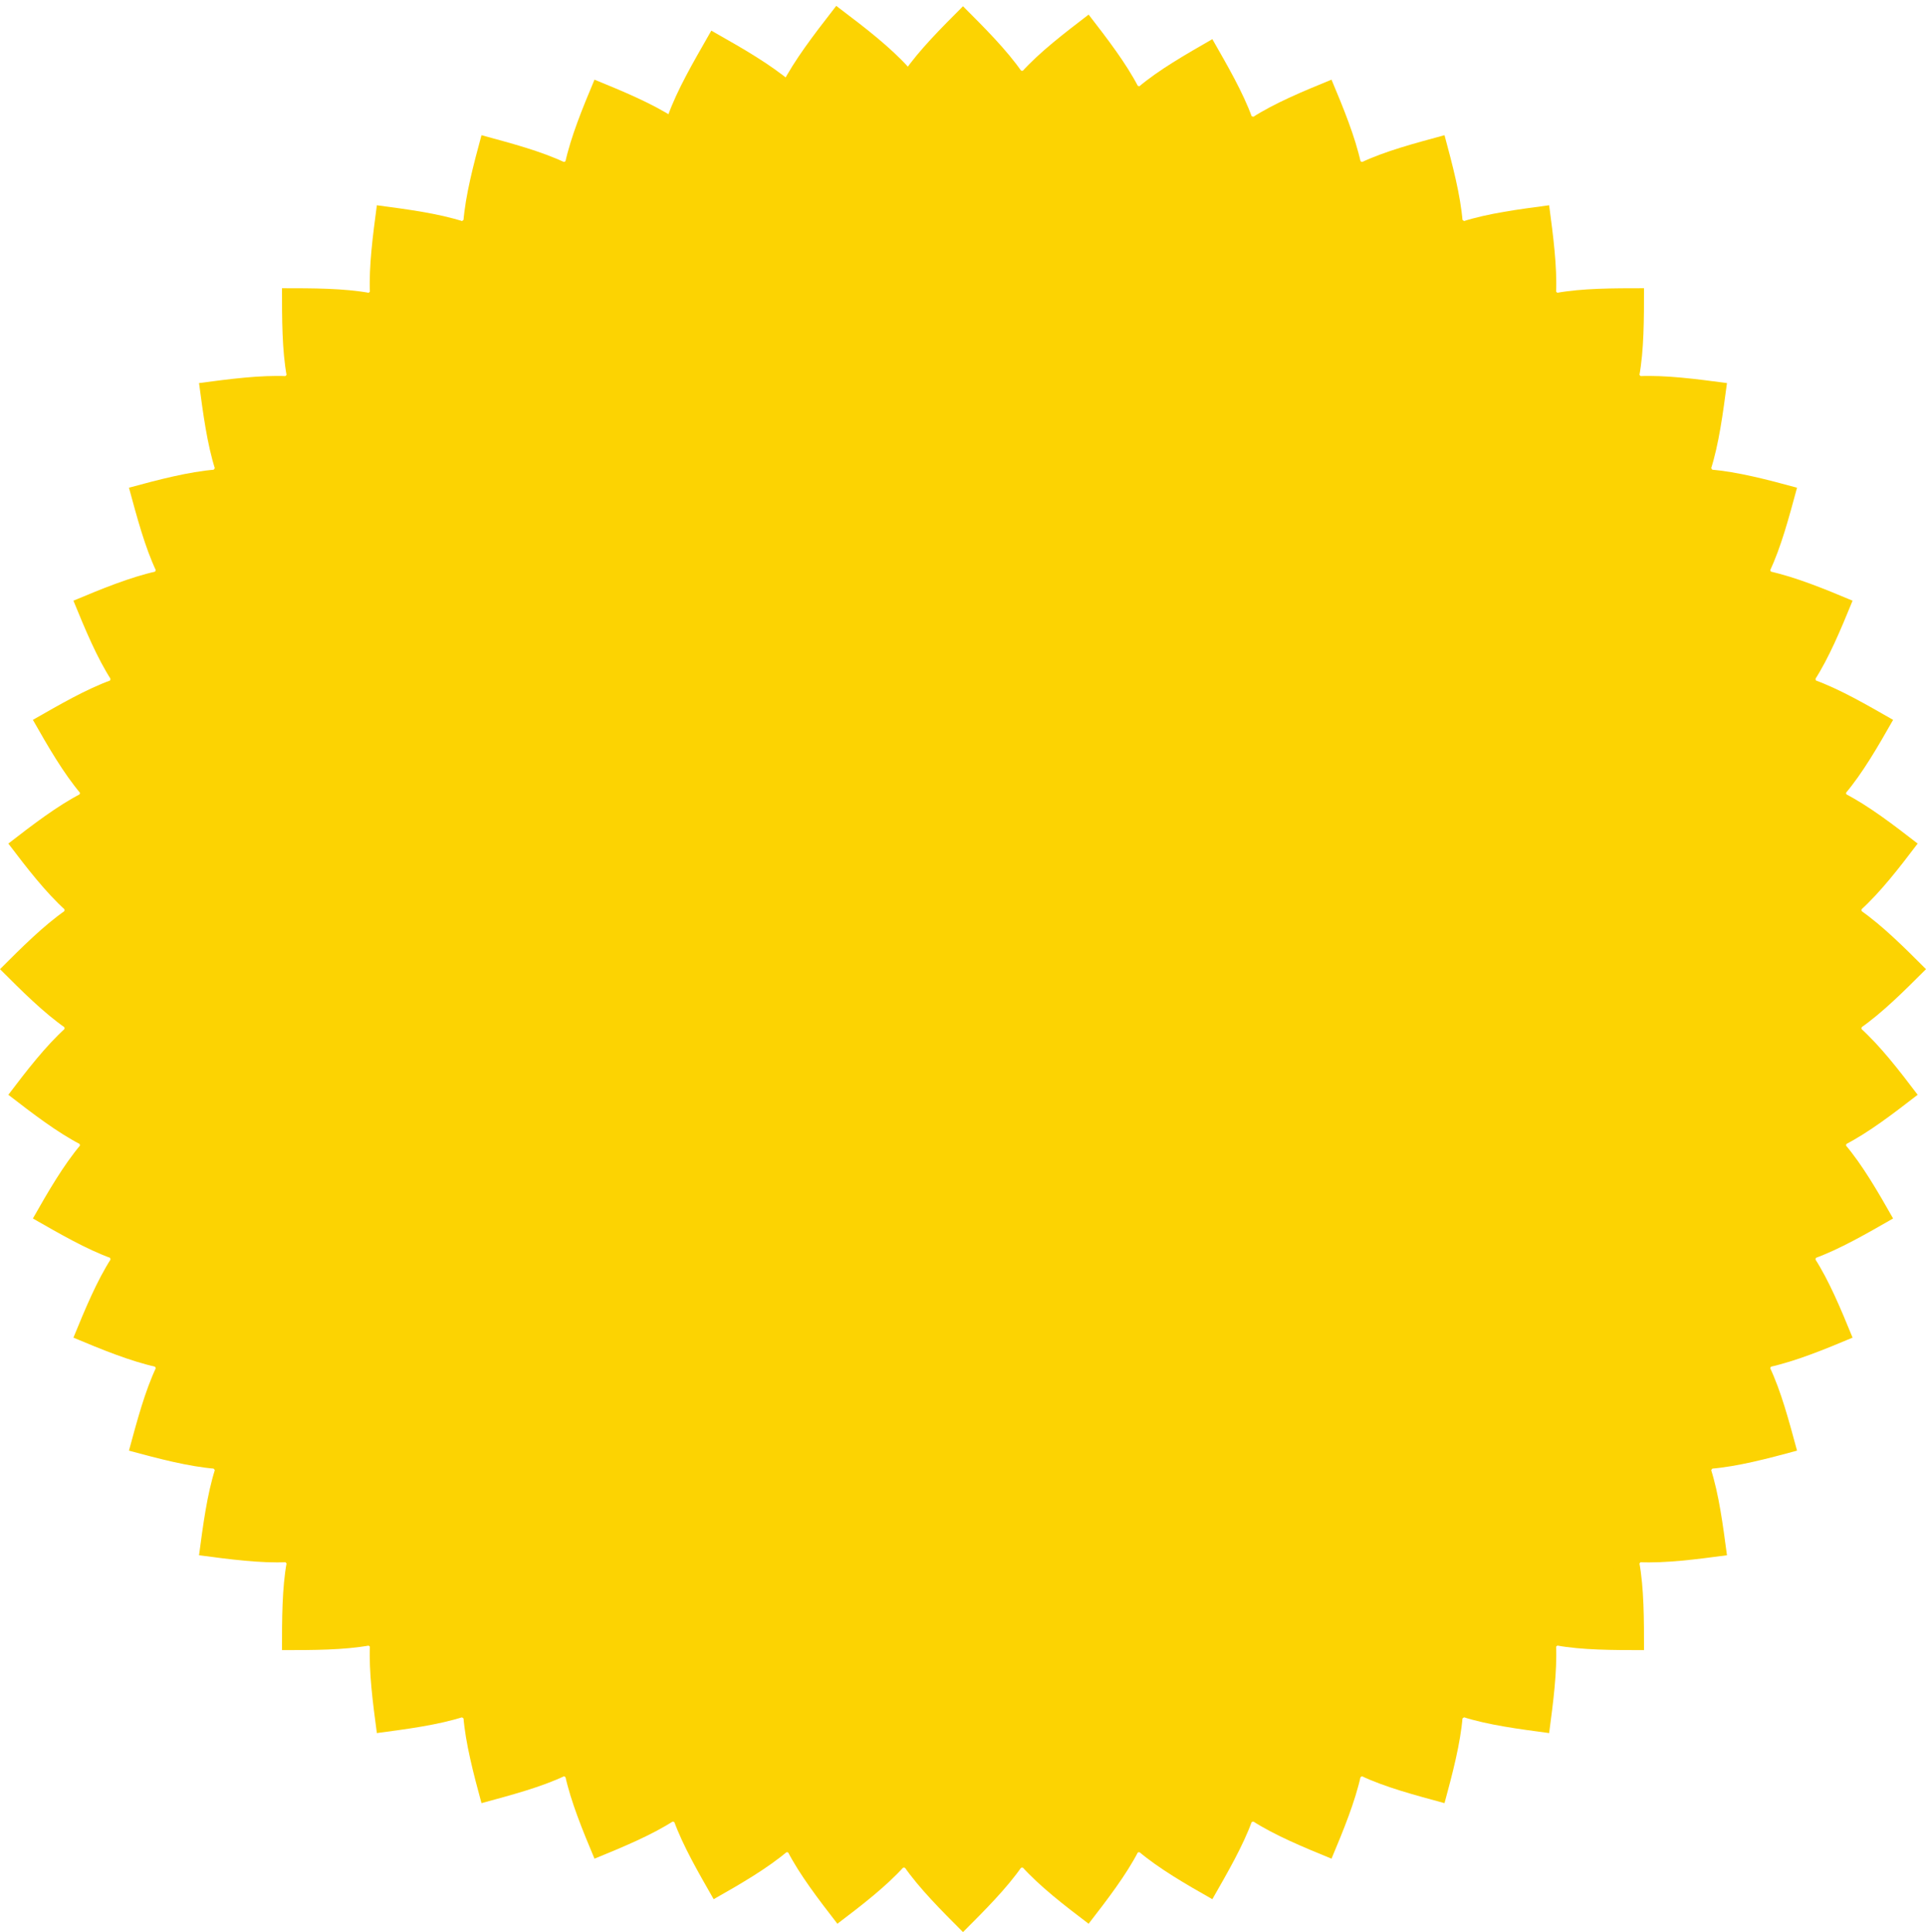 <svg width="308" height="309" viewBox="0 0 308 309" fill="none" xmlns="http://www.w3.org/2000/svg">
<circle cx="154" cy="155" r="144" fill="#FCD302"/>
<path d="M120.799 161.976C122.895 163.31 125.297 164.644 127.774 165.711C128.804 163.386 130.023 161.29 131.396 159.917C129.642 159.193 127.66 157.707 125.754 155.877C123.962 157.707 122.247 159.841 120.799 161.976Z" fill="#FCD302"/>
<path d="M146.567 13.96C151.522 13.681 156.478 13.681 161.433 13.96C162.018 13.122 162.678 12.296 163.415 11.483C160.976 7.976 157.507 4.507 154 1C150.493 4.507 147.024 7.976 144.585 11.483C145.322 12.296 145.982 13.122 146.567 13.96Z" fill="#FCD302"/>
<path d="M144.585 11.483C141.726 8.319 137.838 5.308 133.912 2.334C130.9 6.222 127.889 10.149 125.945 13.922C126.783 14.634 127.546 15.371 128.232 16.133C133.111 15.244 138.016 14.596 142.946 14.189C143.429 13.3 143.975 12.398 144.585 11.483Z" fill="#FCD302" stroke="#FCD302" stroke-width="2"/>
<path d="M125.944 13.922C122.704 11.178 118.435 8.7 114.128 6.26C111.688 10.53 109.21 14.799 107.762 18.802C108.702 19.411 109.553 20.034 110.316 20.669C112.654 19.932 115.004 19.246 117.368 18.611C119.782 17.95 122.209 17.366 124.648 16.857C125.004 15.892 125.436 14.913 125.944 13.922Z" fill="#FCD302" stroke="#FCD302" stroke-width="2"/>
<path d="M107.762 18.801C104.217 16.514 99.642 14.608 95.068 12.741C93.162 17.277 91.294 21.851 90.38 26.006C91.371 26.463 92.286 26.971 93.124 27.531C97.622 25.396 102.209 23.503 106.885 21.851C107.114 20.86 107.406 19.843 107.762 18.801Z" fill="#FCD302"/>
<path d="M90.38 26.006C86.53 24.176 81.765 22.918 77 21.622C75.704 26.387 74.446 31.19 74.103 35.421C75.12 35.752 76.085 36.12 77 36.527C81.193 33.833 85.501 31.355 89.922 29.093C89.999 28.102 90.151 27.073 90.38 26.006Z" fill="#FCD302"/>
<path d="M74.103 35.421C70.062 34.125 65.145 33.477 60.266 32.829C59.618 37.708 58.97 42.626 59.16 46.857C60.228 47.06 61.232 47.302 62.172 47.581C65.984 44.328 69.936 41.304 74.027 38.509C73.976 37.518 74.001 36.489 74.103 35.421Z" fill="#FCD302"/>
<path d="M59.161 46.857C55.006 46.095 50.05 46.095 45.095 46.095C45.095 51.05 45.095 56.005 45.857 60.16C46.925 60.211 47.941 60.326 48.907 60.504C52.287 56.768 55.819 53.248 59.504 49.945C59.326 48.953 59.212 47.924 59.161 46.857Z" fill="#FCD302"/>
<path d="M45.857 60.16C41.625 59.97 36.708 60.618 31.829 61.266C32.477 66.145 33.125 71.062 34.421 75.103C35.488 75.001 36.517 74.976 37.509 75.027C40.355 70.885 43.379 66.933 46.581 63.172C46.301 62.231 46.06 61.228 45.857 60.16Z" fill="#FCD302"/>
<path d="M34.421 75.103C30.19 75.446 25.387 76.704 20.622 78C21.918 82.765 23.176 87.53 25.006 91.38C26.048 91.151 27.051 90.999 28.017 90.922C29.135 88.762 30.304 86.615 31.524 84.48C32.82 82.244 34.154 80.071 35.526 77.962C35.12 77.072 34.751 76.119 34.421 75.103Z" fill="#FCD302"/>
<path d="M25.006 91.379C20.851 92.294 16.277 94.162 11.741 96.068C13.609 100.642 15.515 105.217 17.802 108.762C18.793 108.406 19.759 108.126 20.699 107.923C22.351 103.247 24.269 98.622 26.455 94.048C25.947 93.234 25.464 92.345 25.006 91.379Z" fill="#FCD302"/>
<path d="M17.801 108.762C13.799 110.21 9.53 112.688 5.26 115.128C7.7 119.435 10.178 123.705 12.922 126.945C13.837 126.462 14.752 126.055 15.667 125.725C16.709 120.846 18.017 116.005 19.593 111.202C18.958 110.465 18.36 109.651 17.801 108.762Z" fill="#FCD302"/>
<path d="M12.923 126.944C9.149 128.889 5.223 131.9 1.334 134.911C4.308 138.838 7.319 142.726 10.483 145.585C11.322 145 12.16 144.492 12.999 144.06C13.38 139.054 14.041 134.06 14.981 129.079C14.295 128.444 13.609 127.732 12.923 126.944Z" fill="#FCD302"/>
<path d="M10.483 145.585C6.976 148.024 3.507 151.493 0 155C3.507 158.507 6.976 161.976 10.483 164.415C11.245 163.729 12.007 163.107 12.77 162.547C12.516 157.541 12.516 152.51 12.77 147.452C12.007 146.893 11.245 146.271 10.483 145.585Z" fill="#FCD302"/>
<path d="M10.483 164.415C7.319 167.274 4.308 171.162 1.334 175.089C5.223 178.1 9.149 181.111 12.923 183.055C13.583 182.268 14.27 181.556 14.981 180.921C14.041 175.965 13.38 170.972 12.999 165.94C12.16 165.508 11.322 165 10.483 164.415Z" fill="#FCD302"/>
<path d="M12.922 183.056C10.178 186.296 7.7 190.565 5.26 194.872C9.53 197.312 13.799 199.79 17.801 201.238C18.36 200.374 18.932 199.586 19.517 198.875C18.754 196.511 18.055 194.135 17.42 191.747C16.759 189.256 16.162 186.753 15.629 184.237C14.739 183.907 13.837 183.513 12.922 183.056Z" fill="#FCD302"/>
<path d="M17.802 201.238C15.515 204.783 13.609 209.357 11.741 213.932C16.277 215.838 20.851 217.705 25.006 218.62C25.438 217.705 25.896 216.854 26.379 216.066C24.218 211.492 22.3 206.829 20.623 202.077C19.708 201.848 18.767 201.568 17.802 201.238Z" fill="#FCD302"/>
<path d="M25.006 218.62C23.176 222.47 21.918 227.235 20.622 232C25.387 233.296 30.19 234.554 34.421 234.897C34.726 233.957 35.069 233.067 35.45 232.229C32.68 227.96 30.152 223.576 27.865 219.078C26.924 218.976 25.971 218.824 25.006 218.62Z" fill="#FCD302"/>
<path d="M34.421 234.897C33.125 238.938 32.477 243.855 31.829 248.734C36.708 249.382 41.625 250.03 45.857 249.84C46.035 248.874 46.251 247.959 46.505 247.095C43.201 243.207 40.126 239.166 37.28 234.973C36.34 234.999 35.387 234.973 34.421 234.897Z" fill="#FCD302"/>
<path d="M45.857 249.839C45.095 253.994 45.095 258.95 45.095 263.905C50.05 263.905 55.006 263.905 59.161 263.143C59.212 262.152 59.313 261.212 59.466 260.322C55.654 256.891 52.058 253.296 48.678 249.535C47.789 249.687 46.848 249.789 45.857 249.839Z" fill="#FCD302"/>
<path d="M59.16 263.143C58.97 267.374 59.618 272.292 60.266 277.171C65.145 276.523 70.062 275.875 74.103 274.579C74.027 273.613 74.001 272.673 74.027 271.758C69.783 268.861 65.742 265.773 61.905 262.495C61.041 262.749 60.126 262.965 59.16 263.143Z" fill="#FCD302"/>
<path d="M74.103 274.579C74.446 278.81 75.704 283.613 77 288.378C81.765 287.082 86.53 285.824 90.38 283.994C90.177 283.028 90.024 282.101 89.922 281.211C87.686 280.068 85.475 278.861 83.29 277.59C81.053 276.294 78.868 274.96 76.733 273.588C75.92 273.943 75.043 274.274 74.103 274.579Z" fill="#FCD302"/>
<path d="M90.38 283.994C91.294 288.149 93.162 292.723 95.068 297.26C99.642 295.392 104.217 293.486 107.762 291.199C107.431 290.284 107.165 289.382 106.961 288.492C102.209 286.815 97.521 284.871 92.895 282.66C92.108 283.143 91.269 283.588 90.38 283.994Z" fill="#FCD302"/>
<path d="M107.762 291.199C109.21 295.201 111.688 299.47 114.128 303.74C118.435 301.3 122.704 298.822 125.944 296.078C125.512 295.214 125.131 294.363 124.801 293.524C119.845 292.482 114.928 291.161 110.049 289.56C109.337 290.119 108.575 290.665 107.762 291.199Z" fill="#FCD302"/>
<path d="M125.945 296.078C127.889 299.851 130.9 303.778 133.912 307.666C137.838 304.692 141.726 301.681 144.585 298.517C144.051 297.729 143.568 296.942 143.136 296.154C138.054 295.747 132.997 295.074 127.965 294.134C127.355 294.794 126.682 295.442 125.945 296.078Z" fill="#FCD302"/>
<path d="M144.585 298.517C147.024 302.024 150.493 305.493 154 309C157.507 305.493 160.976 302.024 163.415 298.517C162.755 297.806 162.157 297.081 161.624 296.344C156.541 296.624 151.459 296.624 146.376 296.344C145.843 297.081 145.245 297.806 144.585 298.517Z" fill="#FCD302"/>
<path d="M163.415 298.517C166.274 301.681 170.162 304.693 174.089 307.666C177.1 303.778 180.111 299.852 182.055 296.078C181.318 295.442 180.632 294.782 179.997 294.096C174.991 295.036 169.959 295.709 164.902 296.116C164.47 296.904 163.974 297.704 163.415 298.517Z" fill="#FCD302"/>
<path d="M182.055 296.078C185.295 298.822 189.565 301.3 193.872 303.74C196.312 299.47 198.789 295.201 200.238 291.198C199.399 290.665 198.624 290.106 197.913 289.521C195.498 290.309 193.046 291.033 190.556 291.694C188.141 292.355 185.702 292.952 183.237 293.486C182.907 294.324 182.513 295.188 182.055 296.078Z" fill="#FCD302"/>
<path d="M200.238 291.198C203.783 293.486 208.358 295.392 212.932 297.259C214.838 292.723 216.706 288.149 217.62 283.994C216.731 283.562 215.892 283.105 215.105 282.622C210.505 284.833 205.816 286.777 201.039 288.454C200.835 289.343 200.569 290.258 200.238 291.198Z" fill="#FCD302"/>
<path d="M217.62 283.994C221.47 285.824 226.235 287.082 231 288.378C232.296 283.613 233.554 278.81 233.897 274.579C232.957 274.274 232.08 273.943 231.267 273.588C226.972 276.358 222.576 278.886 218.078 281.173C217.976 282.088 217.823 283.028 217.62 283.994Z" fill="#FCD302"/>
<path d="M233.897 274.579C237.938 275.875 242.855 276.523 247.734 277.171C248.382 272.292 249.03 267.374 248.84 263.143C247.874 262.965 246.946 262.737 246.057 262.457C242.194 265.786 238.166 268.886 233.973 271.758C233.999 272.673 233.973 273.613 233.897 274.579Z" fill="#FCD302"/>
<path d="M248.84 263.143C252.995 263.905 257.95 263.905 262.906 263.905C262.906 258.95 262.906 253.994 262.143 249.839C261.152 249.789 260.199 249.687 259.284 249.535C255.879 253.346 252.296 256.93 248.535 260.284C248.687 261.199 248.789 262.152 248.84 263.143Z" fill="#FCD302"/>
<path d="M262.143 249.84C266.374 250.03 271.291 249.382 276.171 248.734C275.523 243.855 274.875 238.938 273.579 234.897C272.587 234.999 271.622 235.024 270.682 234.973C267.784 239.192 264.71 243.207 261.457 247.019C261.736 247.908 261.965 248.849 262.143 249.84Z" fill="#FCD302"/>
<path d="M273.579 234.897C277.81 234.554 282.613 233.296 287.378 232C286.082 227.235 284.824 222.47 282.994 218.62C282.003 218.824 281.037 218.976 280.097 219.078C278.928 221.34 277.696 223.589 276.4 225.825C275.154 227.985 273.871 230.094 272.55 232.153C272.931 233.017 273.274 233.932 273.579 234.897Z" fill="#FCD302"/>
<path d="M282.994 218.62C287.149 217.705 291.723 215.838 296.259 213.932C294.392 209.357 292.486 204.783 290.199 201.238C289.233 201.568 288.293 201.848 287.378 202.077C285.701 206.778 283.769 211.428 281.584 216.028C282.092 216.816 282.562 217.68 282.994 218.62Z" fill="#FCD302"/>
<path d="M290.198 201.238C294.201 199.79 298.47 197.312 302.739 194.872C300.3 190.565 297.822 186.296 295.077 183.056C294.163 183.538 293.26 183.945 292.371 184.275C291.329 189.155 290.02 194.008 288.445 198.837C289.055 199.574 289.639 200.374 290.198 201.238Z" fill="#FCD302"/>
<path d="M295.078 183.055C298.852 181.111 302.778 178.1 306.666 175.089C303.693 171.162 300.681 167.274 297.518 164.415C296.679 165 295.828 165.521 294.964 165.978C294.582 170.959 293.934 175.94 293.02 180.921C293.731 181.556 294.417 182.268 295.078 183.055Z" fill="#FCD302"/>
<path d="M297.517 164.415C301.024 161.976 304.493 158.507 308 155C304.493 151.493 301.024 148.024 297.517 145.585C296.73 146.296 295.942 146.931 295.154 147.491C295.434 152.497 295.446 157.503 295.192 162.509C295.98 163.068 296.755 163.704 297.517 164.415Z" fill="#FCD302"/>
<path d="M297.518 145.585C300.681 142.726 303.693 138.838 306.666 134.911C302.778 131.9 298.852 128.889 295.078 126.944C294.392 127.758 293.68 128.495 292.943 129.155C293.858 134.06 294.519 139.015 294.926 144.022C295.79 144.479 296.654 145 297.518 145.585Z" fill="#FCD302"/>
<path d="M295.078 126.945C297.822 123.705 300.3 119.435 302.74 115.128C298.47 112.688 294.201 110.21 290.199 108.762C289.614 109.677 289.004 110.515 288.369 111.278C289.157 113.692 289.881 116.119 290.542 118.558C291.177 120.922 291.749 123.298 292.257 125.687C293.172 126.042 294.112 126.462 295.078 126.945Z" fill="#FCD302"/>
<path d="M290.198 108.762C292.486 105.217 294.391 100.642 296.259 96.068C291.723 94.162 287.149 92.294 282.994 91.379C282.537 92.345 282.041 93.247 281.507 94.086C283.667 98.609 285.573 103.209 287.225 107.885C288.191 108.114 289.182 108.406 290.198 108.762Z" fill="#FCD302"/>
<path d="M282.994 91.38C284.824 87.53 286.082 82.765 287.378 78C282.613 76.704 277.81 75.446 273.579 75.103C273.248 76.119 272.88 77.072 272.473 77.962C275.192 82.155 277.683 86.475 279.944 90.922C280.936 90.999 281.952 91.151 282.994 91.38Z" fill="#FCD302"/>
<path d="M273.579 75.103C274.875 71.062 275.523 66.145 276.171 61.266C271.292 60.618 266.374 59.97 262.143 60.16C261.94 61.228 261.686 62.231 261.381 63.172C264.659 66.984 267.696 70.935 270.491 75.027C271.482 74.976 272.512 75.001 273.579 75.103Z" fill="#FCD302"/>
<path d="M262.143 60.16C262.905 56.005 262.905 51.05 262.905 46.095C257.95 46.095 252.994 46.095 248.839 46.857C248.789 47.95 248.674 48.992 248.496 49.983C252.232 53.312 255.752 56.819 259.055 60.504C260.021 60.326 261.05 60.211 262.143 60.16Z" fill="#FCD302"/>
<path d="M248.84 46.857C249.03 42.626 248.382 37.708 247.734 32.829C242.855 33.477 237.938 34.125 233.897 35.421C233.999 36.514 234.024 37.569 233.973 38.585C238.115 41.406 242.054 44.417 245.79 47.619C246.756 47.314 247.772 47.06 248.84 46.857Z" fill="#FCD302"/>
<path d="M233.897 35.421C233.554 31.19 232.296 26.425 231 21.622C226.235 22.918 221.47 24.176 217.62 26.006C217.849 27.073 218.001 28.115 218.078 29.132C220.288 30.275 222.487 31.47 224.672 32.715C226.807 33.96 228.903 35.243 230.962 36.565C231.877 36.133 232.855 35.752 233.897 35.421Z" fill="#FCD302"/>
<path d="M217.62 26.006C216.706 21.851 214.838 17.277 212.932 12.741C208.358 14.608 203.783 16.514 200.238 18.801C200.594 19.843 200.886 20.86 201.115 21.851C205.74 23.477 210.314 25.37 214.838 27.531C215.702 26.997 216.629 26.489 217.62 26.006Z" fill="#FCD302"/>
<path d="M200.238 18.802C198.789 14.799 196.312 10.53 193.872 6.26C189.565 8.738 185.295 11.178 182.055 13.922C182.563 14.913 182.983 15.879 183.313 16.819C188.141 17.836 192.932 19.119 197.684 20.669C198.472 20.009 199.323 19.386 200.238 18.802Z" fill="#FCD302"/>
<path d="M182.055 13.922C180.111 10.149 177.1 6.222 174.089 2.334C170.162 5.346 166.274 8.319 163.415 11.483C164.025 12.372 164.572 13.274 165.054 14.189C169.984 14.57 174.902 15.206 179.806 16.095C180.467 15.358 181.217 14.634 182.055 13.922Z" fill="#FCD302"/>
</svg>
